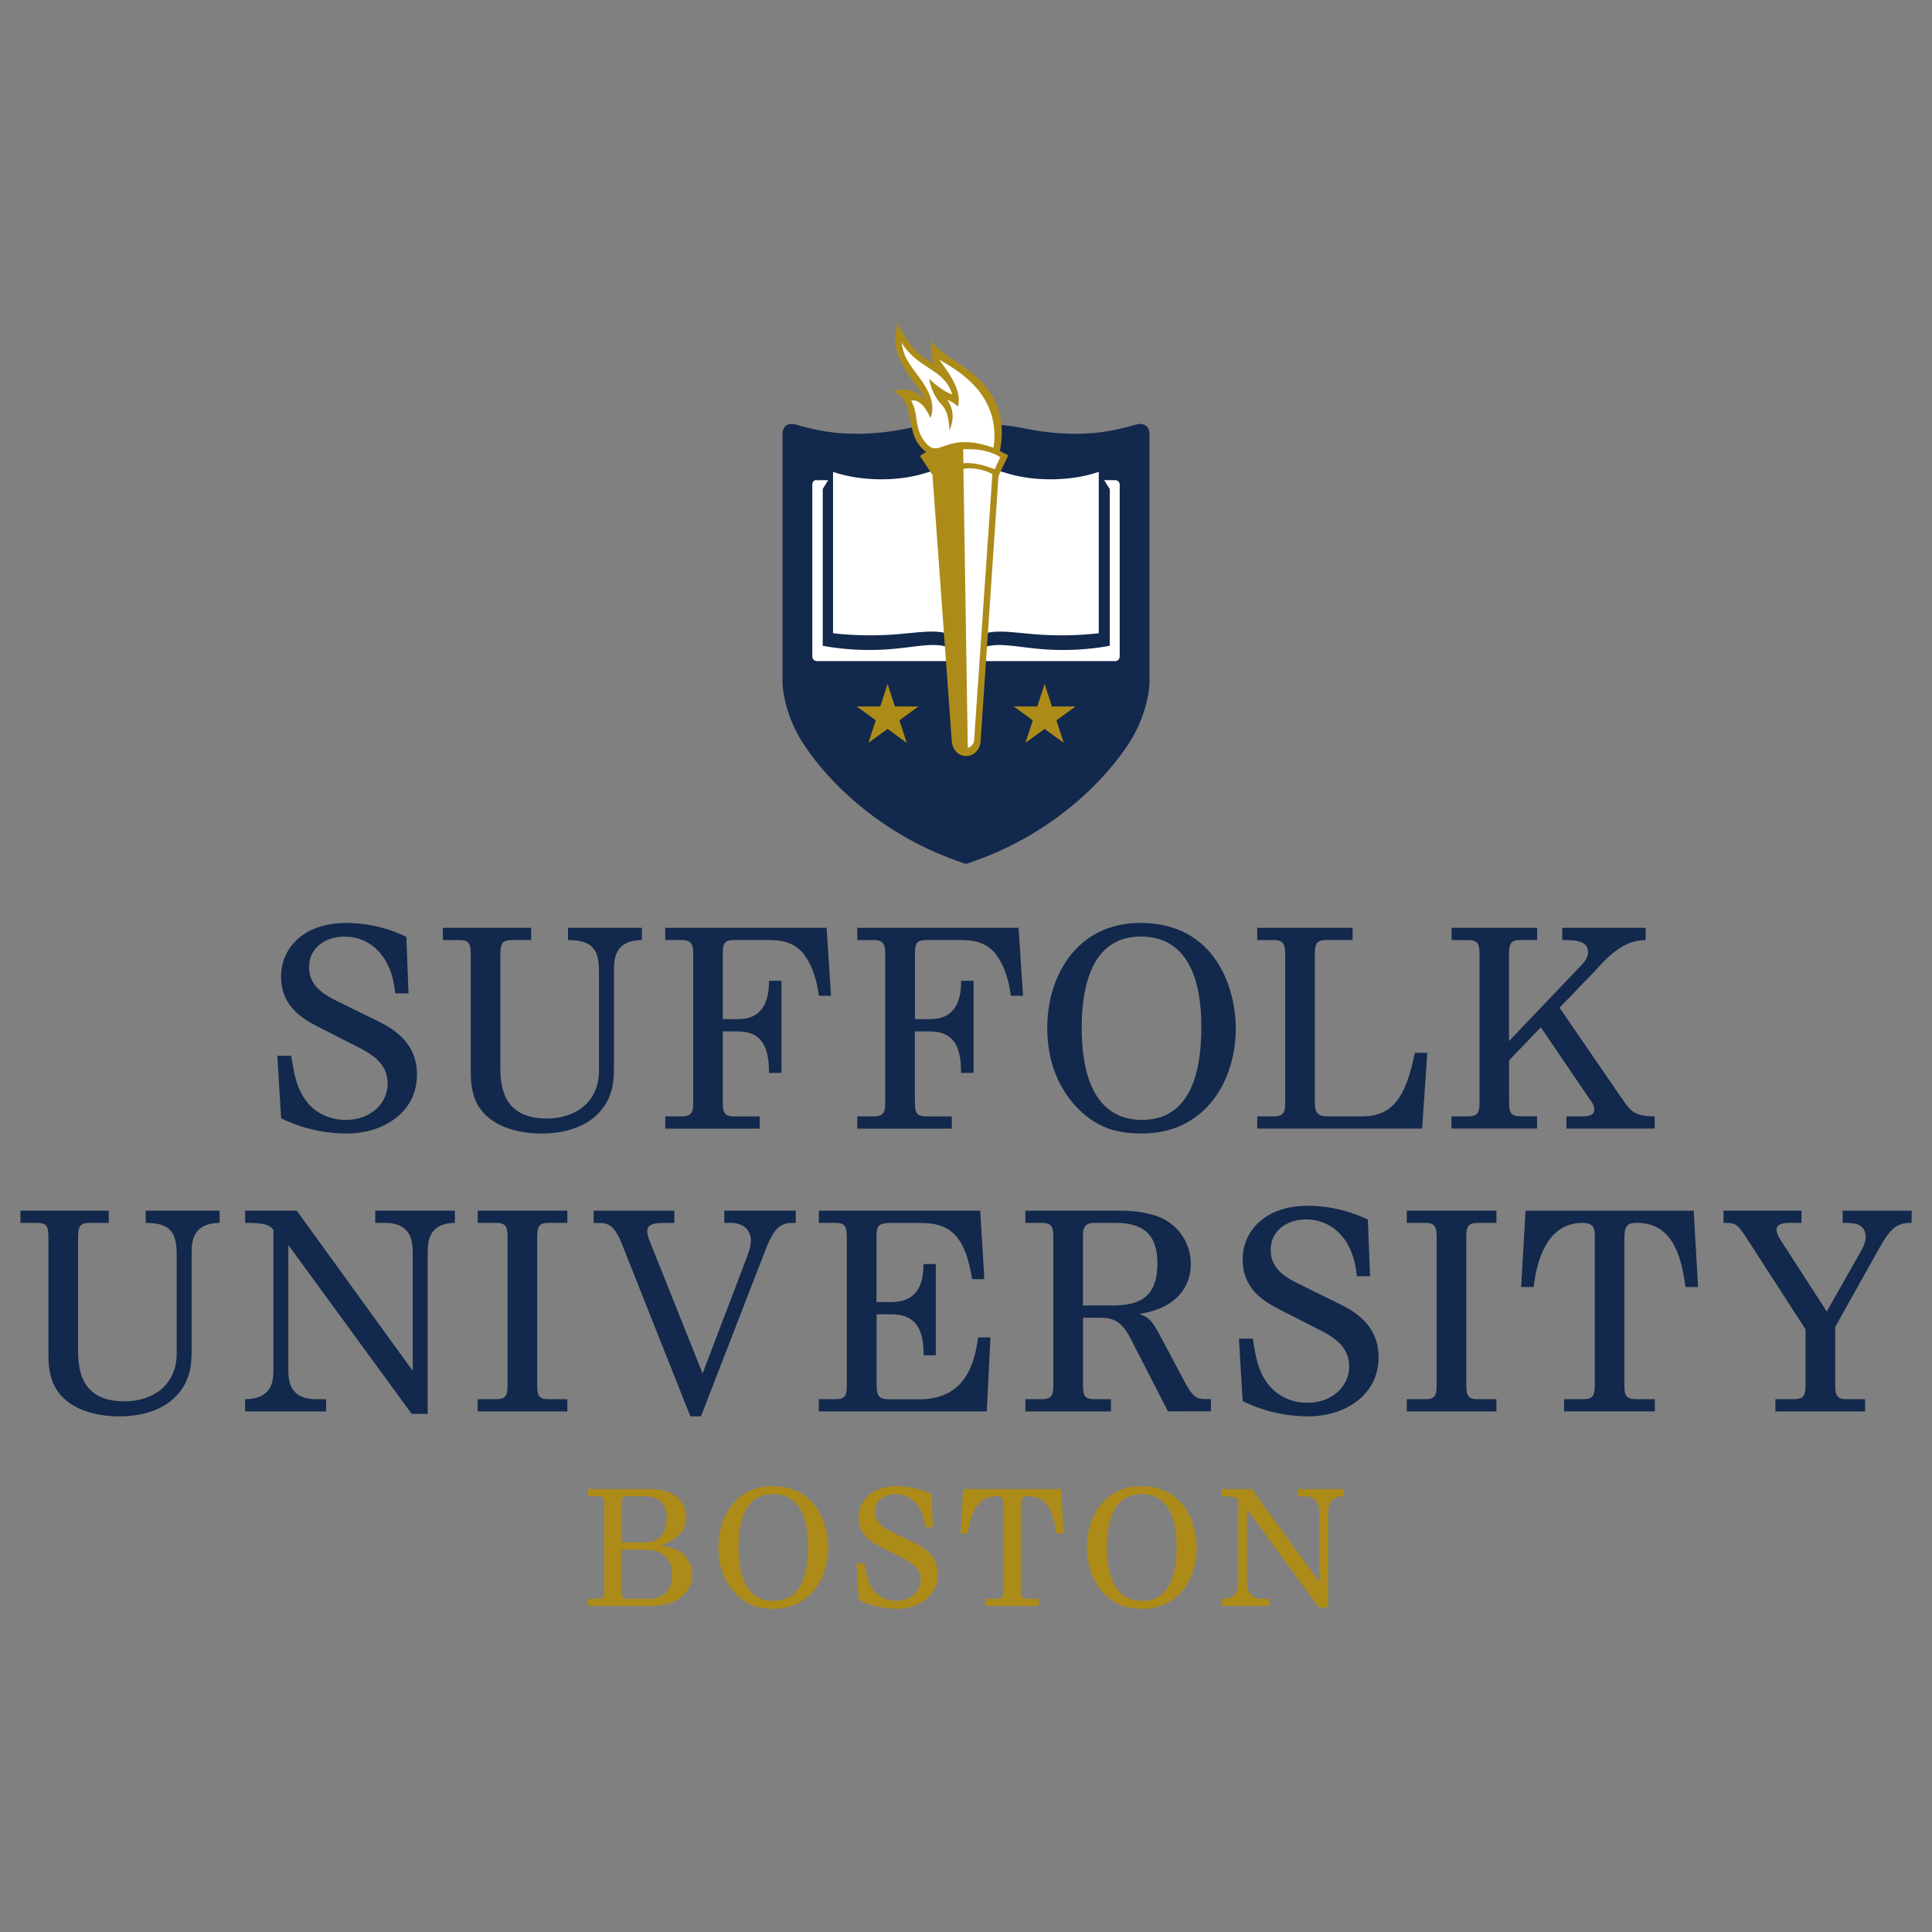 <svg id="Layer_1" data-name="Layer 1" xmlns="http://www.w3.org/2000/svg" viewBox="0 0 1024 1024"><rect x="0" y="0" width="1024" height="1024" fill="#808080" stroke="none"/><defs><style>.cls-1{fill:#12284c;}.cls-2{fill:#fff;}.cls-3{fill:#ad8b19;}</style></defs><path class="cls-1" d="M184.14,600.77A78.45,78.45,0,0,1,149,592.7l-2-33.11h7.34c1.58,9.93,2.88,17.13,7.92,23.9s13,10.08,21,10.08c13.54,0,22.18-9.07,22.18-19.15,0-8.93-5.48-14.26-14.83-19l-21.46-10.94c-7.77-4-20.16-10.51-20.16-26.78,0-15.27,11.95-28.51,34.56-28.51a73.62,73.62,0,0,1,31.82,7.34l1.15,30h-7.05c-1.87-20.88-14.11-30.09-26.78-30.09-10.52,0-18.87,6.19-18.87,16,0,6.77,3,12.38,14.26,17.85l20.44,10.08c8.07,3.89,22.47,11,22.47,29.09C221,590.54,201.85,600.77,184.14,600.77Z"/><path class="cls-1" d="M340.22,498.25c-14.83.14-14.83,10.65-14.83,16.56v51c0,5.47,0,15-7.34,23.32-8.79,9.94-22.47,11.67-31.11,11.67-13,0-27.35-4-33.69-15.12-3.74-6.63-3.74-14-3.74-18.58V506.46c0-6-.58-8.21-6-8.21h-8.78v-6.48h46.79v6.48H271.39c-5.47,0-6.19,2-6.19,8.21v58.17c0,8.92,0,28.22,24.62,28.22,14.55,0,27.65-8.21,27.65-25.34v-52.7c0-11.23-3.17-16.56-16.42-16.56v-6.48h39.17Z"/><path class="cls-1" d="M434,527.77c-1-7.64-3-15.12-7.63-21.6-5.48-7.78-14.83-7.92-18.72-7.92H390c-5.47,0-6.91.72-6.91,7.49v34.41h8.35c16,0,16.13-15.41,16.13-20.3h6.62v48.81h-6.62c.14-14.83-4.61-22-16.56-22h-7.92v37c0,5.91.58,8.07,6.19,8.07h13.39v6.48H352.6V591.7h8.64c5.48,0,6.2-2.16,6.2-8.07V506.46c0-6-.72-8.21-6.2-8.21H352.6v-6.48h85.53l2.31,36Z"/><path class="cls-1" d="M535.76,527.77c-1-7.64-3-15.12-7.63-21.6-5.47-7.78-14.83-7.92-18.72-7.92H491.84c-5.47,0-6.91.72-6.91,7.49v34.41h8.35c16,0,16.13-15.41,16.13-20.3H516v48.81h-6.62c.14-14.83-4.61-22-16.56-22h-7.92v37c0,5.91.58,8.07,6.19,8.07h13.39v6.48h-50.1V591.7H463c5.48,0,6.2-2.16,6.2-8.07V506.46c0-6-.72-8.21-6.2-8.21h-8.63v-6.48h85.52l2.31,36Z"/><path class="cls-1" d="M605.31,600.77c-8.93,0-20.31-1-31.25-10.66s-19-24.62-19-45.35c0-27.51,15.7-55.58,49.39-55.58,39.6,0,50.54,34.27,50.54,56C655,572.55,639,600.77,605.31,600.77Zm-.72-104.39c-29.67,0-31.25,34.84-31.25,48.52,0,18.43,3.74,48.67,32,48.67,29.51,0,31.39-33.84,31.39-49.82C636.7,522.73,631.37,496.38,604.59,496.38Z"/><path class="cls-1" d="M753.76,598.18h-87.4V591.7H675c5.47,0,6.19-2.16,6.19-8.07V506.46c0-6-.72-8.21-6.19-8.21h-8.64v-6.48H716.9v6.48H703.08c-5.48,0-6.2,2-6.2,8.21v77.46c0,6.19,1.73,7.78,6.92,7.78h18.14c16.12,0,23.18-9.94,27.93-33.7h6.63Z"/><path class="cls-1" d="M830.22,598.18V591.7h7.48c3.75,0,7.35-.15,7.35-3.89a8.07,8.07,0,0,0-1.59-3.89l-26.78-39.45L799.84,562v21.6c0,5.91.57,8.07,6.19,8.07h8.64v6.48H769.31V591.7H778c5.47,0,6.19-2.16,6.19-8.07V506.46c0-6-.72-8.21-6.19-8.21h-8.64v-6.48h45.36v6.48H806c-5.47,0-6.19,2-6.19,8.21v45.35l37.72-39.6c1.73-1.72,4.18-4.31,4.18-7.48,0-6.34-7.2-6.48-13.68-6.48v-6.48h44.2v6.48c-5.18.29-12.24.72-23.9,13.1-.29.43-1.87,2-2.16,2.45l-19.58,20.3L859,581.33a13.73,13.73,0,0,0,.87,1.15c4.46,6.77,6.62,9.07,17.13,9.22v6.48Z"/><path class="cls-1" d="M116.39,648.16c-14.83.14-14.83,10.65-14.83,16.56v51c0,5.47,0,15-7.35,23.32-8.78,9.94-22.46,11.67-31.1,11.67-13,0-27.36-4-33.69-15.12-3.75-6.63-3.75-14-3.75-18.58V656.36c0-6-.57-8.2-6-8.2H10.84v-6.48h46.8v6.48H47.56c-5.47,0-6.19,2-6.19,8.2v58.17c0,8.93,0,28.23,24.62,28.23,14.54,0,27.65-8.21,27.65-25.35V664.72c0-11.24-3.17-16.56-16.42-16.56v-6.48h39.17Z"/><path class="cls-1" d="M241.08,648.16c-14.4.14-14.4,10.65-14.4,16.56v84.66h-8.49l-65.08-89.13h-.29v65.08c0,5.62,0,16.27,14.83,16.27h5.18v6.48H129.92V741.6c15-.14,15-10.51,15-16.27V651.76c-2.45-2.88-5.47-3.6-15-3.6v-6.48h27.36l61.2,84.52h.28V664.72c0-5.62,0-16.56-14.68-16.56h-5.19v-6.48h42.19Z"/><path class="cls-1" d="M253.18,748.08V741.6h9.65c5.61,0,6.19-2.16,6.19-8.06V656.36c0-6-.58-8.2-6.19-8.2h-9.65v-6.48H300.7v6.48h-9.8c-5.47,0-6.19,2-6.19,8.2v77.18c0,5.9.58,8.06,6.19,8.06h9.8v6.48Z"/><path class="cls-1" d="M421.79,648.16c-7.2,0-10.8.57-16.27,14.83l-34,87.69h-5.62L329.49,659c-4.17-10.37-7.77-10.8-12.52-10.8h-2.31v-6.48h42.77v6.48h-6.05c-3.74,0-8.35.43-8.35,4.32a13.63,13.63,0,0,0,1,4.46l28.36,71,23.9-62.78A26,26,0,0,0,398,657.8c0-6.48-4.61-9.64-10.8-9.64h-3.31v-6.48h37.87Z"/><path class="cls-1" d="M523,748.08H434V741.6h8.78c5.48,0,6.05-2.16,6.05-8.06V656.36c0-6-.57-8.2-6.05-8.2H434v-6.48h85.53L521.72,678h-6.48c-3.31-20.44-9.79-29.8-26.78-29.8H472.33c-7.34,0-7.77,1.87-7.77,7.92v34h7.77c16.7,0,17-13.83,17.14-20.16H496v48.38h-6.48c.28-17.14-6.92-21.74-17.28-21.74h-7.63v37c0,7.34,1.87,8.06,7.63,8.06h15.12c25.34,0,29.37-20.87,31.1-32.82h6.48Z"/><path class="cls-1" d="M619.06,748.08l-19.73-38.44c-4.89-9.5-9.21-11.23-16.7-11.23H574v35.13c0,5.9.57,8.06,6.19,8.06h8.64v6.48H543.46V741.6h8.64c5.47,0,6.19-2.16,6.19-8.06V656.36c0-6-.57-8.2-6.19-8.2h-8.64v-6.48h50.69c2.59,0,13.39.14,21.74,4A26.8,26.8,0,0,1,631.15,670c0,4.47-1,22.18-26.92,26.35v.29c4.6,1.58,6.33,3,11.37,12.67l12.24,23c4.9,9.21,7.2,9.21,11.52,9.21h2.45v6.48Zm-27.94-99.92h-10.8c-5.61,0-6.33,2.59-6.33,7.34v36.43h14.83c13.53,0,24.62-2.88,24.62-22.32C613.44,655.21,607,648.16,591.12,648.16Z"/><path class="cls-1" d="M693.79,750.68a78.58,78.58,0,0,1-35.14-8.07l-2-33.11H664c1.59,9.93,2.88,17.13,7.92,23.9a25.86,25.86,0,0,0,21,10.08c13.54,0,22.18-9.07,22.18-19.15,0-8.93-5.47-14.26-14.83-19l-21.46-10.94c-7.77-4-20.16-10.51-20.16-26.78,0-15.27,12-28.51,34.56-28.51A73.62,73.62,0,0,1,725,646.43l1.15,30h-7c-1.87-20.88-14.11-30.1-26.78-30.1-10.51,0-18.86,6.2-18.86,16,0,6.76,3,12.38,14.25,17.85l20.45,10.08c8.06,3.89,22.46,10.94,22.46,29.09C730.65,740.45,711.5,750.68,693.79,750.68Z"/><path class="cls-1" d="M745.62,748.08V741.6h9.65c5.62,0,6.19-2.16,6.19-8.06V656.36c0-6-.57-8.2-6.19-8.2h-9.65v-6.48h47.52v6.48h-9.79c-5.47,0-6.19,2-6.19,8.2v77.18c0,5.9.57,8.06,6.19,8.06h9.79v6.48Z"/><path class="cls-1" d="M893.36,682.14c-1.73-12.24-5.19-34-25.49-34-4.61,0-6.91.72-6.91,7.92v77.46c0,5.9.57,8.06,6.19,8.06h9.94v6.48H829V741.6h10.08c5.47,0,6.19-2.16,6.19-8.06V655.36c0-3.46,0-7.2-6.48-7.2-19,0-24.33,20.16-25.91,34h-6.63l2.31-40.46h89.13l2.3,40.46Z"/><path class="cls-1" d="M1013.16,648.16c-6.34,0-10.23,1.15-16.71,12.67L972.7,703.3v30.24c0,5.9.57,8.06,6.19,8.06h9.64v6.48H941V741.6h9.79c5.47,0,6.19-2.16,6.19-8.06V704.6l-31.24-48.38c-5.19-8.06-6.2-8.06-12.24-8.06v-6.48h41.32v6.48h-5.9c-2.16,0-7.35,0-7.35,3.6,0,2,1.73,4.75,2.16,5.47l24.48,37.87L987,662c.43-1,1.87-3.6,1.87-6.19,0-7.63-7.05-7.63-10.22-7.63h-2v-6.48h36.58Z"/><path class="cls-1" d="M499.79,224.76a110,110,0,0,0-18.86,2.32,136.72,136.72,0,0,1-25.22,2.83c-9.48,0-18.36-.4-33.69-4.84-5.17-1.5-7.27,1.81-7.27,4.84V362.06s.27,14.56,9.89,30.26c9.89,16.14,37.73,49.43,87.36,65.57,49.63-16.14,77.47-49.43,87.36-65.57,9.62-15.7,9.89-30.26,9.89-30.26V229.91c0-3-2.1-6.34-7.27-4.84-15.33,4.44-24.21,4.84-33.69,4.84a136.72,136.72,0,0,1-25.22-2.83A124.11,124.11,0,0,0,524,224.76Z"/><path class="cls-2" d="M508.5,350.39H433a2.44,2.44,0,0,1-2.47-2.41V256.86c0-1.33,1-2.36,1.62-2.36H591a2.39,2.39,0,0,1,2.46,2.36V348a2.44,2.44,0,0,1-2.46,2.41H508.5Z"/><path class="cls-1" d="M517.88,344.71c9.11-5.21,18.5-1.91,35-.61a139.36,139.36,0,0,0,35.31-1.81V259.16l-5.75-9c-14.1,5-29.68,8.05-46.5,2.92-17.8-5.42-23.48-5.15-23.48-5.15h-.66s-5.69-.27-23.48,5.15c-16.82,5.13-32.6,2.06-46.7-2.92l-5.55,9v83.13a139.31,139.31,0,0,0,35.3,1.81c16.5-1.3,25.89-4.6,35,.61Z"/><path class="cls-2" d="M517,337.85c8.47-4.84,17-2.83,32.28-1.62a175.21,175.21,0,0,0,33.09-.6V250.08c-13.12,4.64-32.78,5.58-48.42.81-16.55-5-22-3.63-22-3.63s-5.45-1.41-22,3.63c-15.64,4.77-35.3,3.83-48.42-.81v85.55a175.21,175.21,0,0,0,33.09.6C490,335,498.46,333,506.93,337.85Z"/><path class="cls-2" d="M495.81,188.48s10.92,5.88,15.34,9.87,11.34,9.56,14.6,16.08,3.36,23.11,2.52,24.37l-.42.63-.42.63,5.2,2.39-5.34,10.31-9,139s-1.74,6.2-4,6.45a5.72,5.72,0,0,1-4.38-1.41c-.42-.42-12.29-153-12.29-153a11.86,11.86,0,0,1-5.46-4c-2.31-3-6.83-9.56-7.88-15.86s-2.52-13.14-3.78-13.87c0,0,8.35,0,10.82,5.78,1.4,3.29-.63-6.94-2.52-10S477,190.39,477.56,180.09c0,0,16.63,14.79,21.46,17.74C499,197.83,495.18,193.41,495.81,188.48Z"/><path class="cls-3" d="M530,239.05c7.57-40.46-31-46.58-36.24-58.82-.69,4.64,0,10.71,1.48,12.92-5-3-9.82-6.69-12.87-10.9-1.71-2.36-5.95-8.07-6-10.95-8.29,17.38,12.5,34.09,14,40.87-3.74-5.3-12.17-7.07-17.12-4.54a9.81,9.81,0,0,1,5.38,3.92c4.93,7.12,3.11,16.88,8.13,23.82a18.75,18.75,0,0,0,4.22,4.26,11.55,11.55,0,0,0-3.37,2.08l6.61,10,10.23,140.93c.34,4.63,3.37,8.06,7.61,8.06s7.46-3.43,7.69-8.06l9.47-140.14c.49-1.3,3.52-7.78,5.23-11.18C534.41,241.31,532.2,240.2,530,239.05Zm-39.53-4.58c-6.26-7.6-3.42-15-7.51-22,1.67-.65,4.1.06,6.47,2.83a28.57,28.57,0,0,1,3.65,6.18s3.08-5.35-1.2-14C487,197.61,478.65,192,478,181.56a14.88,14.88,0,0,0,1.65,2.74c9.51,12,20.79,11.71,25.08,24.69-3.55-.7-10.8-6.51-12.21-8.3a26.21,26.21,0,0,0,6.84,14.13c4.26,4.45,3.6,14.06,3.94,13.22,3.38-8.4.69-13-1.14-16.11a16.53,16.53,0,0,1,5.5,3.55c2.82-8.94-6.46-19.84-9.93-25.1,3.7,3.25,33.42,15.27,28.86,46.93C500.68,228.16,498.24,243.91,490.46,234.47Zm20.16,14.07c3.07-.71,9.55-.36,15.36,2.72l-9.67,140.81a4.69,4.69,0,0,1-3.37,4.33Zm16.58.2c-10.3-4.25-16.56-3.2-16.56-3.2l-.16-7.39c13.6-.73,19.66,4.24,19.66,4.24Z"/><polygon class="cls-3" points="470.44 362.49 474.32 374.42 486.86 374.42 476.71 381.79 480.59 393.72 470.44 386.35 460.3 393.72 464.17 381.79 454.02 374.42 466.57 374.42 470.44 362.49"/><polygon class="cls-3" points="553.66 362.49 557.53 374.42 570.08 374.42 559.93 381.79 563.81 393.72 553.66 386.35 543.51 393.72 547.39 381.79 537.24 374.42 549.78 374.42 553.66 362.49"/><path class="cls-3" d="M355.11,849.6a34.37,34.37,0,0,1-11.73,1.59H311.69v-3.77h5c3.18,0,3.6-1.26,3.6-4.7V797.79c0-3.52-.33-4.78-3.6-4.78h-5v-3.77h31A31.09,31.09,0,0,1,354.53,791a13.8,13.8,0,0,1,2.85,24.56,19.62,19.62,0,0,1-7.21,3.35v.17a27.56,27.56,0,0,1,9.47,2.85,14.45,14.45,0,0,1,7.21,12.41C366.85,842.14,361.57,847.67,355.11,849.6ZM341.53,793H333c-2.35,0-3.52.59-3.52,3.52v21H341.2c8.72,0,12.15-5.36,12.15-12.66C353.35,798.12,350.59,793,341.53,793Zm.09,28.34H329.46v21.37c0,2.85,0,4.7,3.52,4.7h10.14c5.62,0,13.08-1.59,13.08-12.91C356.2,823.69,348.15,821.35,341.62,821.35Z"/><path class="cls-3" d="M410,852.7c-5.2,0-11.82-.59-18.19-6.2s-11.07-14.34-11.07-26.41c0-16,9.14-32.36,28.76-32.36,23.05,0,29.42,19.95,29.42,32.61C438.94,836.27,429.64,852.7,410,852.7Zm-.42-60.78c-17.27,0-18.19,20.29-18.19,28.25,0,10.73,2.18,28.34,18.61,28.34,17.19,0,18.28-19.7,18.28-29C428.3,807.26,425.19,791.92,409.6,791.92Z"/><path class="cls-3" d="M475.57,852.7A45.77,45.77,0,0,1,455.12,848l-1.18-19.29h4.28c.92,5.79,1.68,10,4.61,13.92a15.06,15.06,0,0,0,12.24,5.87c7.88,0,12.91-5.28,12.91-11.15,0-5.2-3.18-8.3-8.63-11.07l-12.49-6.37c-4.53-2.35-11.74-6.12-11.74-15.59,0-8.89,7-16.6,20.12-16.6A43,43,0,0,1,493.77,792l.67,17.44h-4.11c-1.09-12.16-8.22-17.52-15.59-17.52-6.12,0-11,3.6-11,9.3,0,3.94,1.76,7.21,8.3,10.4L484,817.49c4.69,2.26,13.08,6.37,13.08,16.93C497,846.75,485.89,852.7,475.57,852.7Z"/><path class="cls-3" d="M559.91,812.79c-1-7.12-3-19.78-14.84-19.78-2.68,0-4,.42-4,4.61v45.1c0,3.44.33,4.7,3.6,4.7h5.79v3.77h-28v-3.77h5.87c3.19,0,3.61-1.26,3.61-4.7V797.2c0-2,0-4.19-3.78-4.19C517.07,793,514,804.75,513,812.79h-3.85l1.34-23.55h51.89l1.35,23.55Z"/><path class="cls-3" d="M605.34,852.7c-5.19,0-11.82-.59-18.19-6.2s-11.06-14.34-11.06-26.41c0-16,9.13-32.36,28.75-32.36,23.06,0,29.43,19.95,29.43,32.61C634.27,836.27,625,852.7,605.34,852.7Zm-.42-60.78c-17.27,0-18.19,20.29-18.19,28.25,0,10.73,2.18,28.34,18.61,28.34,17.19,0,18.28-19.7,18.28-29C623.62,807.26,620.52,791.92,604.92,791.92Z"/><path class="cls-3" d="M712.31,793c-8.38.08-8.38,6.2-8.38,9.64V852H699l-37.89-51.9h-.17v37.89c0,3.27,0,9.48,8.64,9.48h3v3.77h-25v-3.77c8.72-.09,8.72-6.12,8.72-9.48V795.1c-1.42-1.67-3.19-2.09-8.72-2.09v-3.77h15.93l35.63,49.21h.17v-35.8c0-3.27,0-9.64-8.55-9.64h-3v-3.77h24.56Z"/></svg>